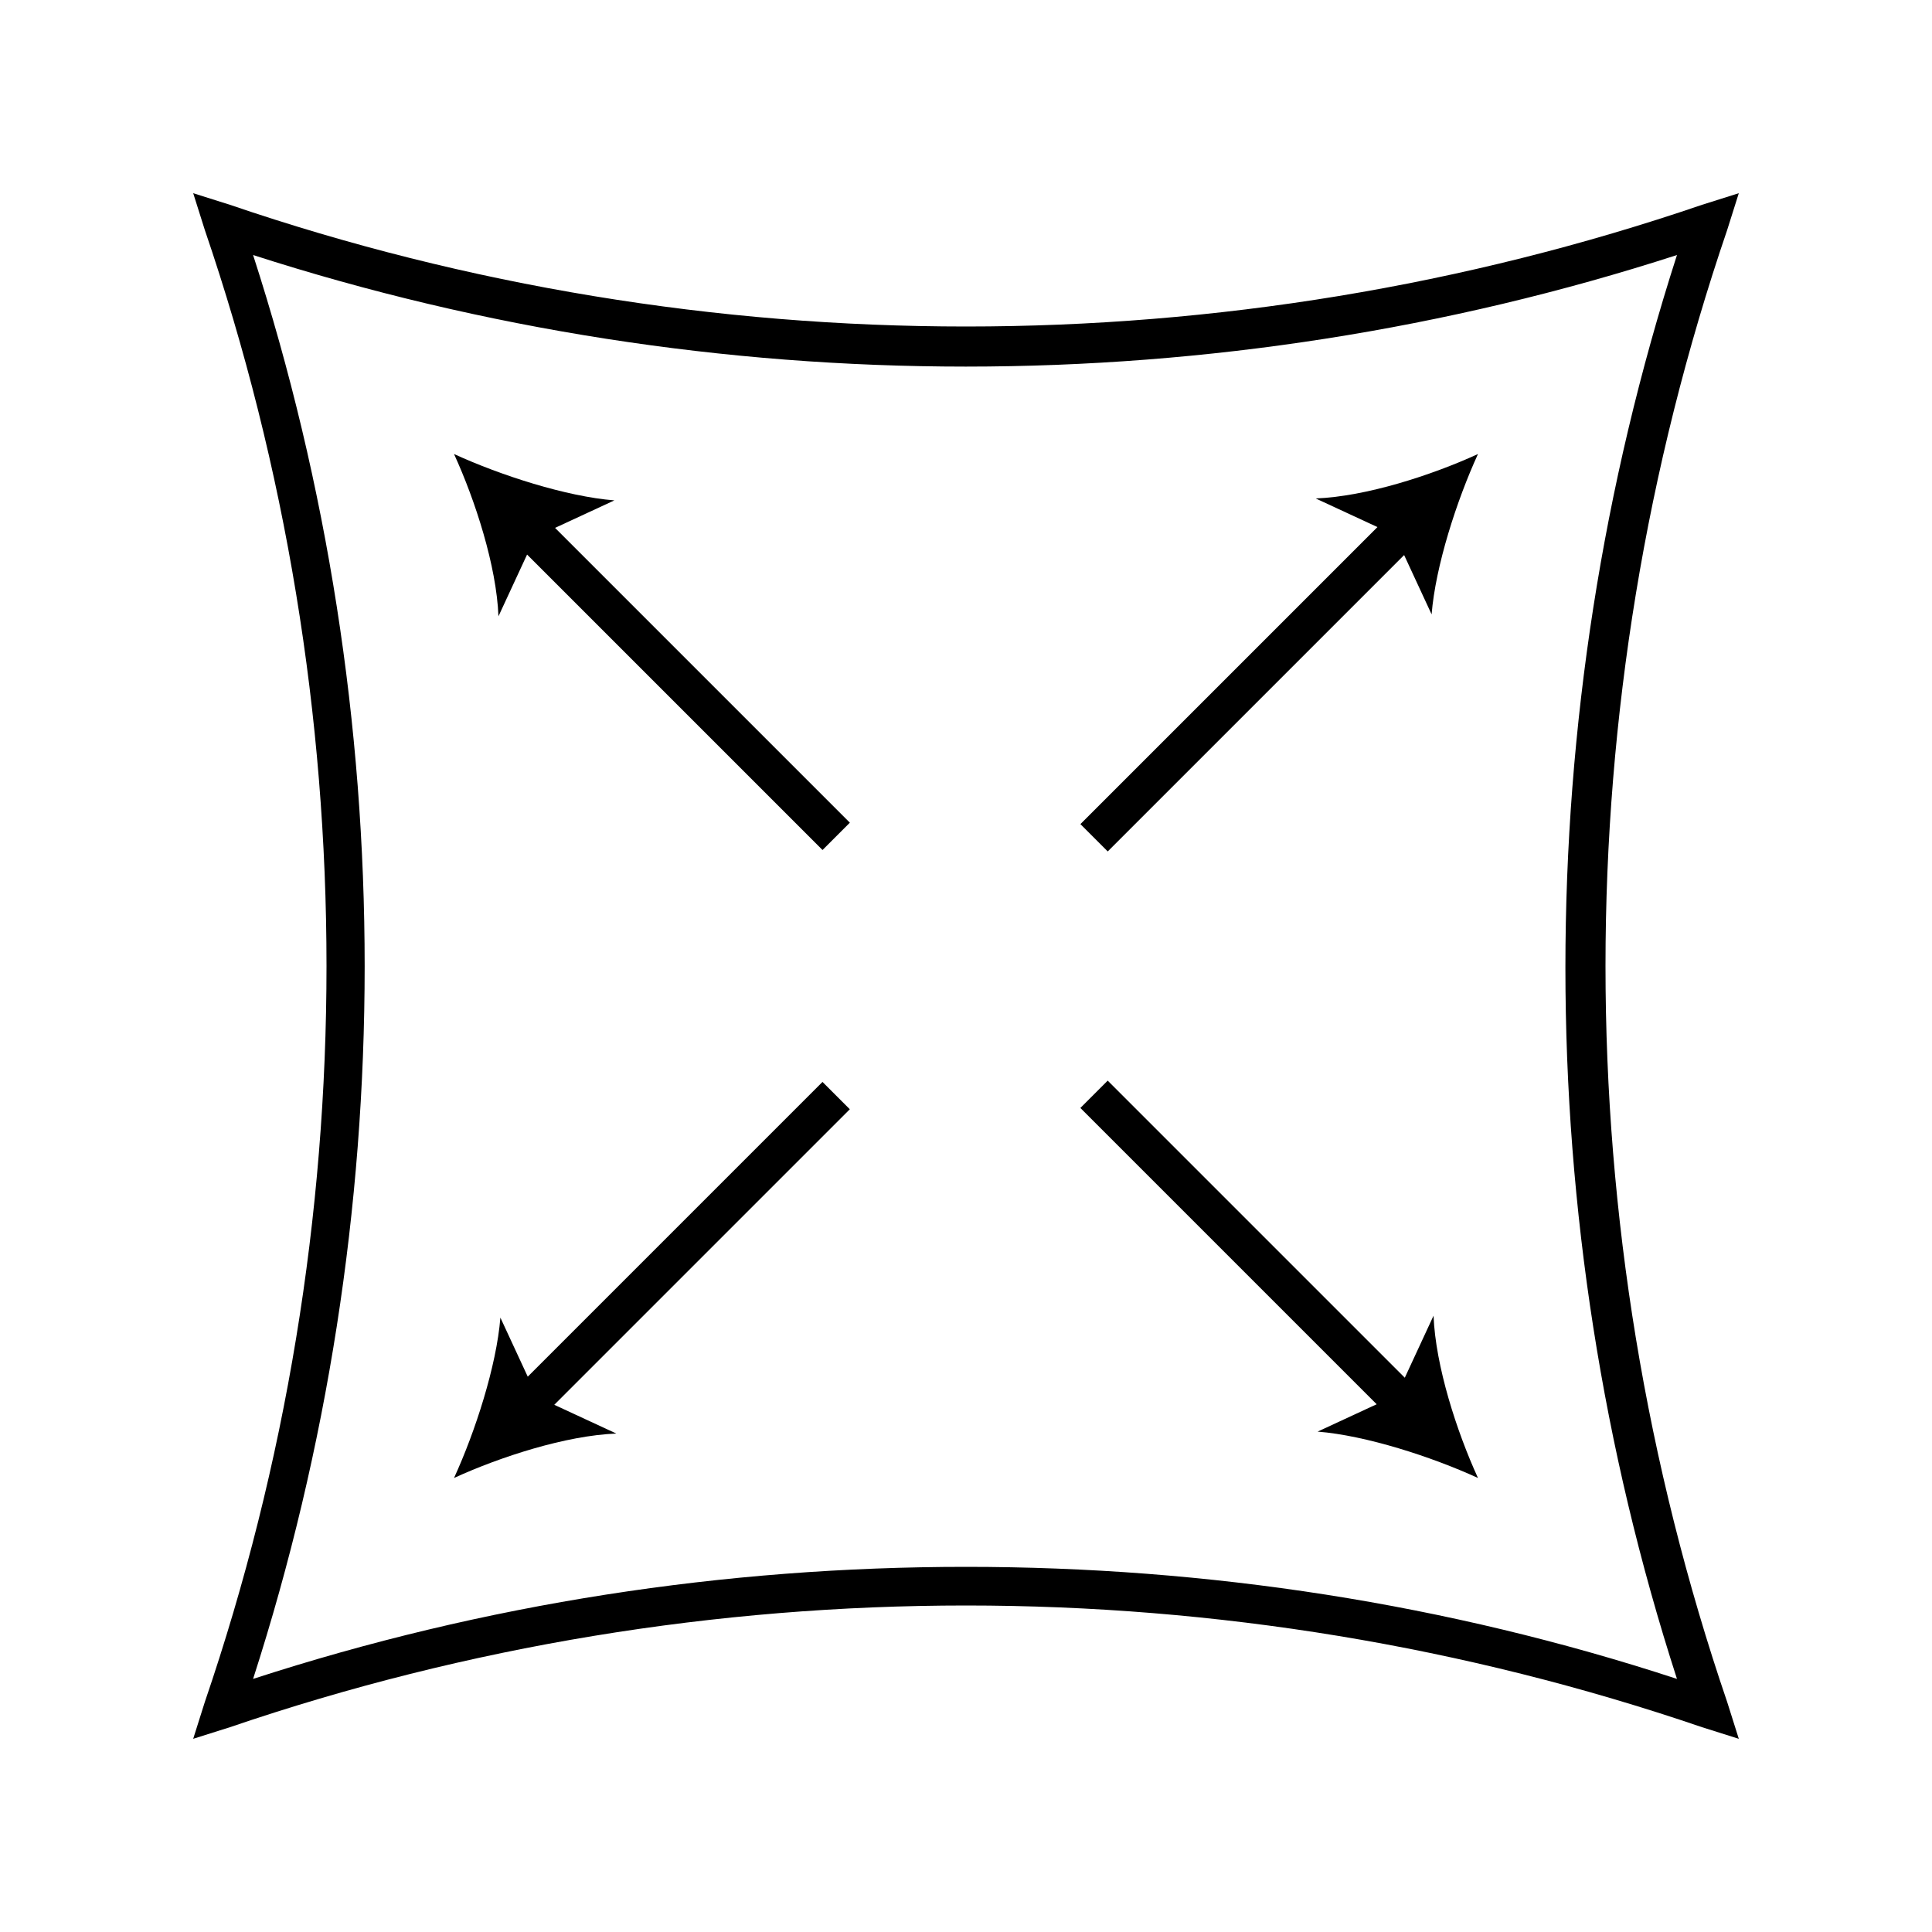 <svg version="1.1" id="Layer_1" xmlns="http://www.w3.org/2000/svg" xmlns:xlink="http://www.w3.org/1999/xlink" x="0px" y="0px" viewBox="0 0 100 100" style="enable-background:new 0 0 100 100;" xml:space="preserve">
<g>
	<path d="M10,90l0.6-1.9c8.4-24.6,8.4-51.6,0-76.2L10,10l1.9,0.6c24.6,8.4,51.6,8.4,76.2,0L90,10l-0.6,1.9
		c-8.4,24.6-8.4,51.6,0,76.2L90,90l-1.9-0.6c-24.6-8.4-51.6-8.4-76.2,0L10,90z M50,81.1c12.5,0,24.9,1.9,36.8,5.8
		c-7.7-23.8-7.7-49.8,0-73.7c-23.8,7.7-49.8,7.7-73.7,0c7.7,23.8,7.7,49.8,0,73.7C25.1,83,37.5,81.1,50,81.1z"></path>
	<g>
		<rect x="53.3" y="34.3" transform="matrix(0.707 -0.707 0.707 0.707 -6.011 56.089)" width="22.7" height="2"></rect>
		<g>
			<path d="M76.5,23.5c-1.1,2.4-2.2,5.8-2.4,8.3l-1.9-4.1l-4.1-1.9C70.7,25.7,74.1,24.6,76.5,23.5z"></path>
		</g>
	</g>
	<g>
		<rect x="23.9" y="63.7" transform="matrix(0.707 -0.707 0.707 0.707 -35.41 43.911)" width="22.7" height="2"></rect>
		<g>
			<path d="M23.5,76.5c1.1-2.4,2.2-5.8,2.4-8.3l1.9,4.1l4.1,1.9C29.3,74.3,25.9,75.4,23.5,76.5z"></path>
		</g>
	</g>
	<g>
		<rect x="63.7" y="53.3" transform="matrix(0.707 -0.707 0.707 0.707 -26.799 64.7)" width="2" height="22.7"></rect>
		<g>
			<path d="M76.5,76.5c-2.4-1.1-5.8-2.2-8.3-2.4l4.1-1.9l1.9-4.1C74.3,70.7,75.4,74.1,76.5,76.5z"></path>
		</g>
	</g>
	<g>
		<rect x="34.3" y="23.9" transform="matrix(0.707 -0.707 0.707 0.707 -14.622 35.3)" width="2" height="22.7"></rect>
		<g>
			<path d="M23.5,23.5c2.4,1.1,5.8,2.2,8.3,2.4l-4.1,1.9l-1.9,4.1C25.7,29.3,24.6,25.9,23.5,23.5z"></path>
		</g>
	</g>
</g>
</svg>
